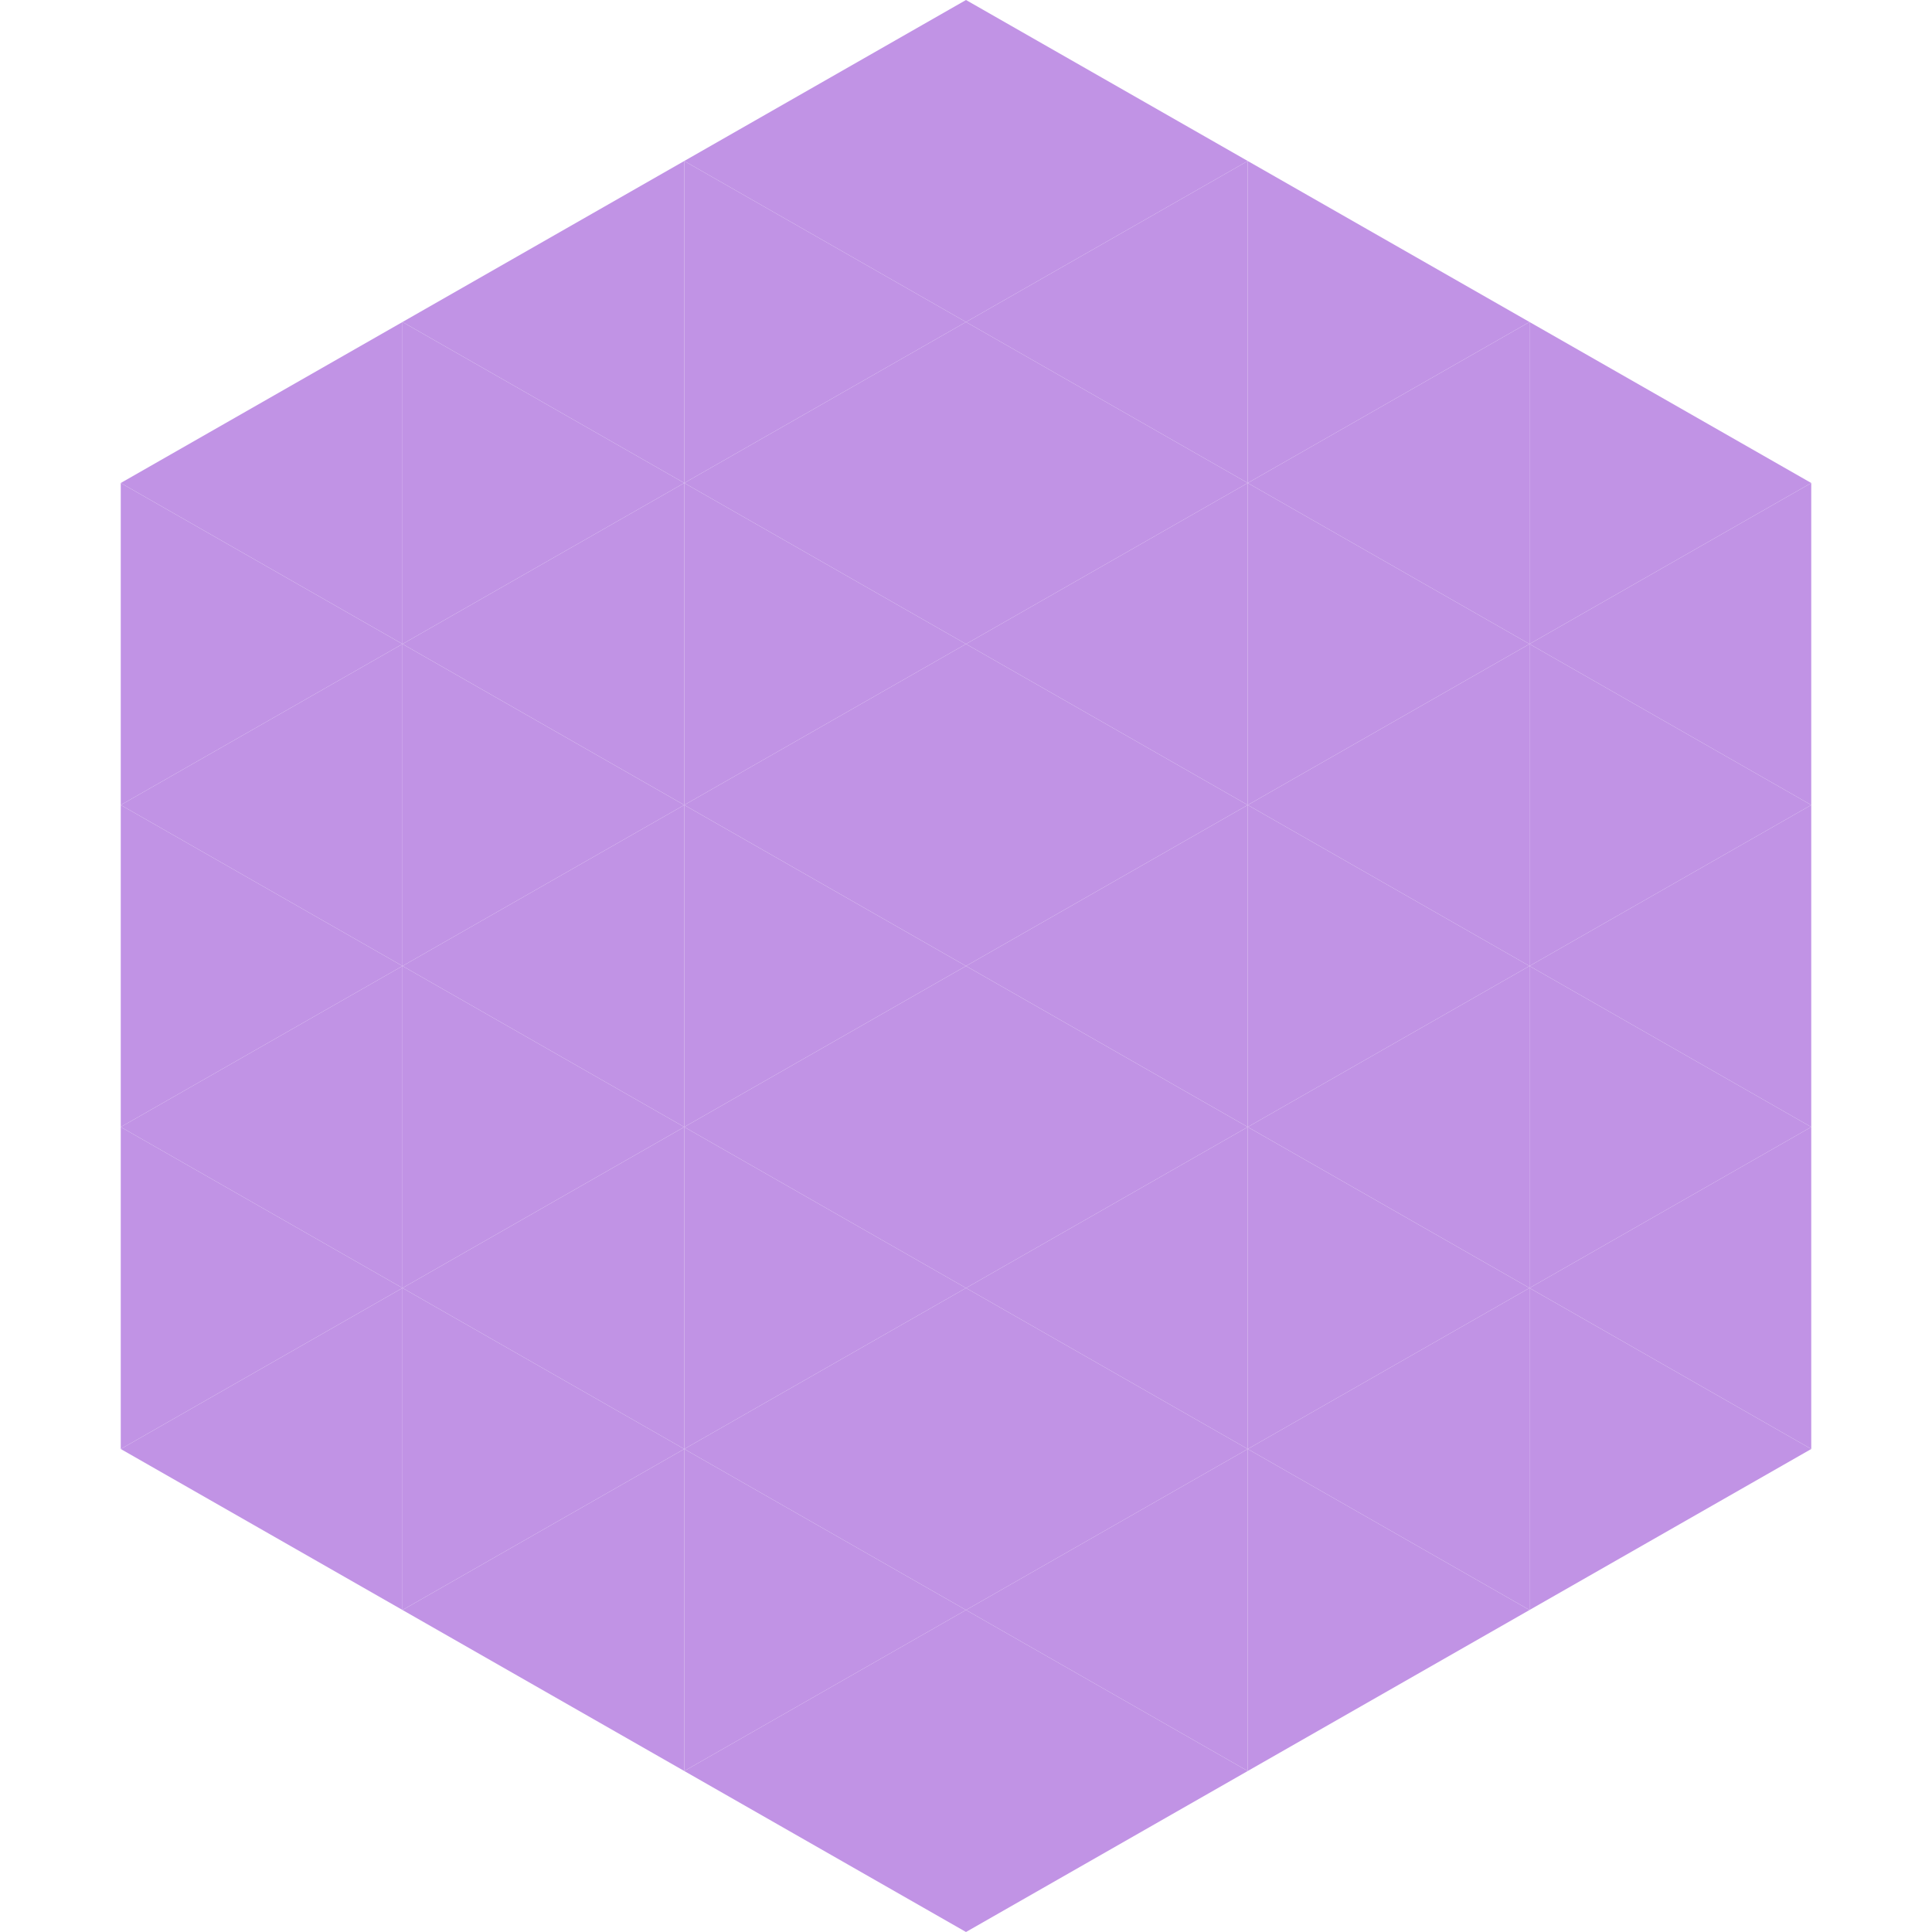 <?xml version="1.0"?>
<!-- Generated by SVGo -->
<svg width="240" height="240"
     xmlns="http://www.w3.org/2000/svg"
     xmlns:xlink="http://www.w3.org/1999/xlink">
<polygon points="50,40 15,60 50,80" style="fill:rgb(193,147,229)" />
<polygon points="190,40 225,60 190,80" style="fill:rgb(193,147,229)" />
<polygon points="15,60 50,80 15,100" style="fill:rgb(193,147,229)" />
<polygon points="225,60 190,80 225,100" style="fill:rgb(193,147,229)" />
<polygon points="50,80 15,100 50,120" style="fill:rgb(193,147,229)" />
<polygon points="190,80 225,100 190,120" style="fill:rgb(193,147,229)" />
<polygon points="15,100 50,120 15,140" style="fill:rgb(193,147,229)" />
<polygon points="225,100 190,120 225,140" style="fill:rgb(193,147,229)" />
<polygon points="50,120 15,140 50,160" style="fill:rgb(193,147,229)" />
<polygon points="190,120 225,140 190,160" style="fill:rgb(193,147,229)" />
<polygon points="15,140 50,160 15,180" style="fill:rgb(193,147,229)" />
<polygon points="225,140 190,160 225,180" style="fill:rgb(193,147,229)" />
<polygon points="50,160 15,180 50,200" style="fill:rgb(193,147,229)" />
<polygon points="190,160 225,180 190,200" style="fill:rgb(193,147,229)" />
<polygon points="15,180 50,200 15,220" style="fill:rgb(255,255,255); fill-opacity:0" />
<polygon points="225,180 190,200 225,220" style="fill:rgb(255,255,255); fill-opacity:0" />
<polygon points="50,0 85,20 50,40" style="fill:rgb(255,255,255); fill-opacity:0" />
<polygon points="190,0 155,20 190,40" style="fill:rgb(255,255,255); fill-opacity:0" />
<polygon points="85,20 50,40 85,60" style="fill:rgb(193,147,229)" />
<polygon points="155,20 190,40 155,60" style="fill:rgb(193,147,229)" />
<polygon points="50,40 85,60 50,80" style="fill:rgb(193,147,229)" />
<polygon points="190,40 155,60 190,80" style="fill:rgb(193,147,229)" />
<polygon points="85,60 50,80 85,100" style="fill:rgb(193,147,229)" />
<polygon points="155,60 190,80 155,100" style="fill:rgb(193,147,229)" />
<polygon points="50,80 85,100 50,120" style="fill:rgb(193,147,229)" />
<polygon points="190,80 155,100 190,120" style="fill:rgb(193,147,229)" />
<polygon points="85,100 50,120 85,140" style="fill:rgb(193,147,229)" />
<polygon points="155,100 190,120 155,140" style="fill:rgb(193,147,229)" />
<polygon points="50,120 85,140 50,160" style="fill:rgb(193,147,229)" />
<polygon points="190,120 155,140 190,160" style="fill:rgb(193,147,229)" />
<polygon points="85,140 50,160 85,180" style="fill:rgb(193,147,229)" />
<polygon points="155,140 190,160 155,180" style="fill:rgb(193,147,229)" />
<polygon points="50,160 85,180 50,200" style="fill:rgb(193,147,229)" />
<polygon points="190,160 155,180 190,200" style="fill:rgb(193,147,229)" />
<polygon points="85,180 50,200 85,220" style="fill:rgb(193,147,229)" />
<polygon points="155,180 190,200 155,220" style="fill:rgb(193,147,229)" />
<polygon points="120,0 85,20 120,40" style="fill:rgb(193,147,229)" />
<polygon points="120,0 155,20 120,40" style="fill:rgb(193,147,229)" />
<polygon points="85,20 120,40 85,60" style="fill:rgb(193,147,229)" />
<polygon points="155,20 120,40 155,60" style="fill:rgb(193,147,229)" />
<polygon points="120,40 85,60 120,80" style="fill:rgb(193,147,229)" />
<polygon points="120,40 155,60 120,80" style="fill:rgb(193,147,229)" />
<polygon points="85,60 120,80 85,100" style="fill:rgb(193,147,229)" />
<polygon points="155,60 120,80 155,100" style="fill:rgb(193,147,229)" />
<polygon points="120,80 85,100 120,120" style="fill:rgb(193,147,229)" />
<polygon points="120,80 155,100 120,120" style="fill:rgb(193,147,229)" />
<polygon points="85,100 120,120 85,140" style="fill:rgb(193,147,229)" />
<polygon points="155,100 120,120 155,140" style="fill:rgb(193,147,229)" />
<polygon points="120,120 85,140 120,160" style="fill:rgb(193,147,229)" />
<polygon points="120,120 155,140 120,160" style="fill:rgb(193,147,229)" />
<polygon points="85,140 120,160 85,180" style="fill:rgb(193,147,229)" />
<polygon points="155,140 120,160 155,180" style="fill:rgb(193,147,229)" />
<polygon points="120,160 85,180 120,200" style="fill:rgb(193,147,229)" />
<polygon points="120,160 155,180 120,200" style="fill:rgb(193,147,229)" />
<polygon points="85,180 120,200 85,220" style="fill:rgb(193,147,229)" />
<polygon points="155,180 120,200 155,220" style="fill:rgb(193,147,229)" />
<polygon points="120,200 85,220 120,240" style="fill:rgb(193,147,229)" />
<polygon points="120,200 155,220 120,240" style="fill:rgb(193,147,229)" />
<polygon points="85,220 120,240 85,260" style="fill:rgb(255,255,255); fill-opacity:0" />
<polygon points="155,220 120,240 155,260" style="fill:rgb(255,255,255); fill-opacity:0" />
</svg>
